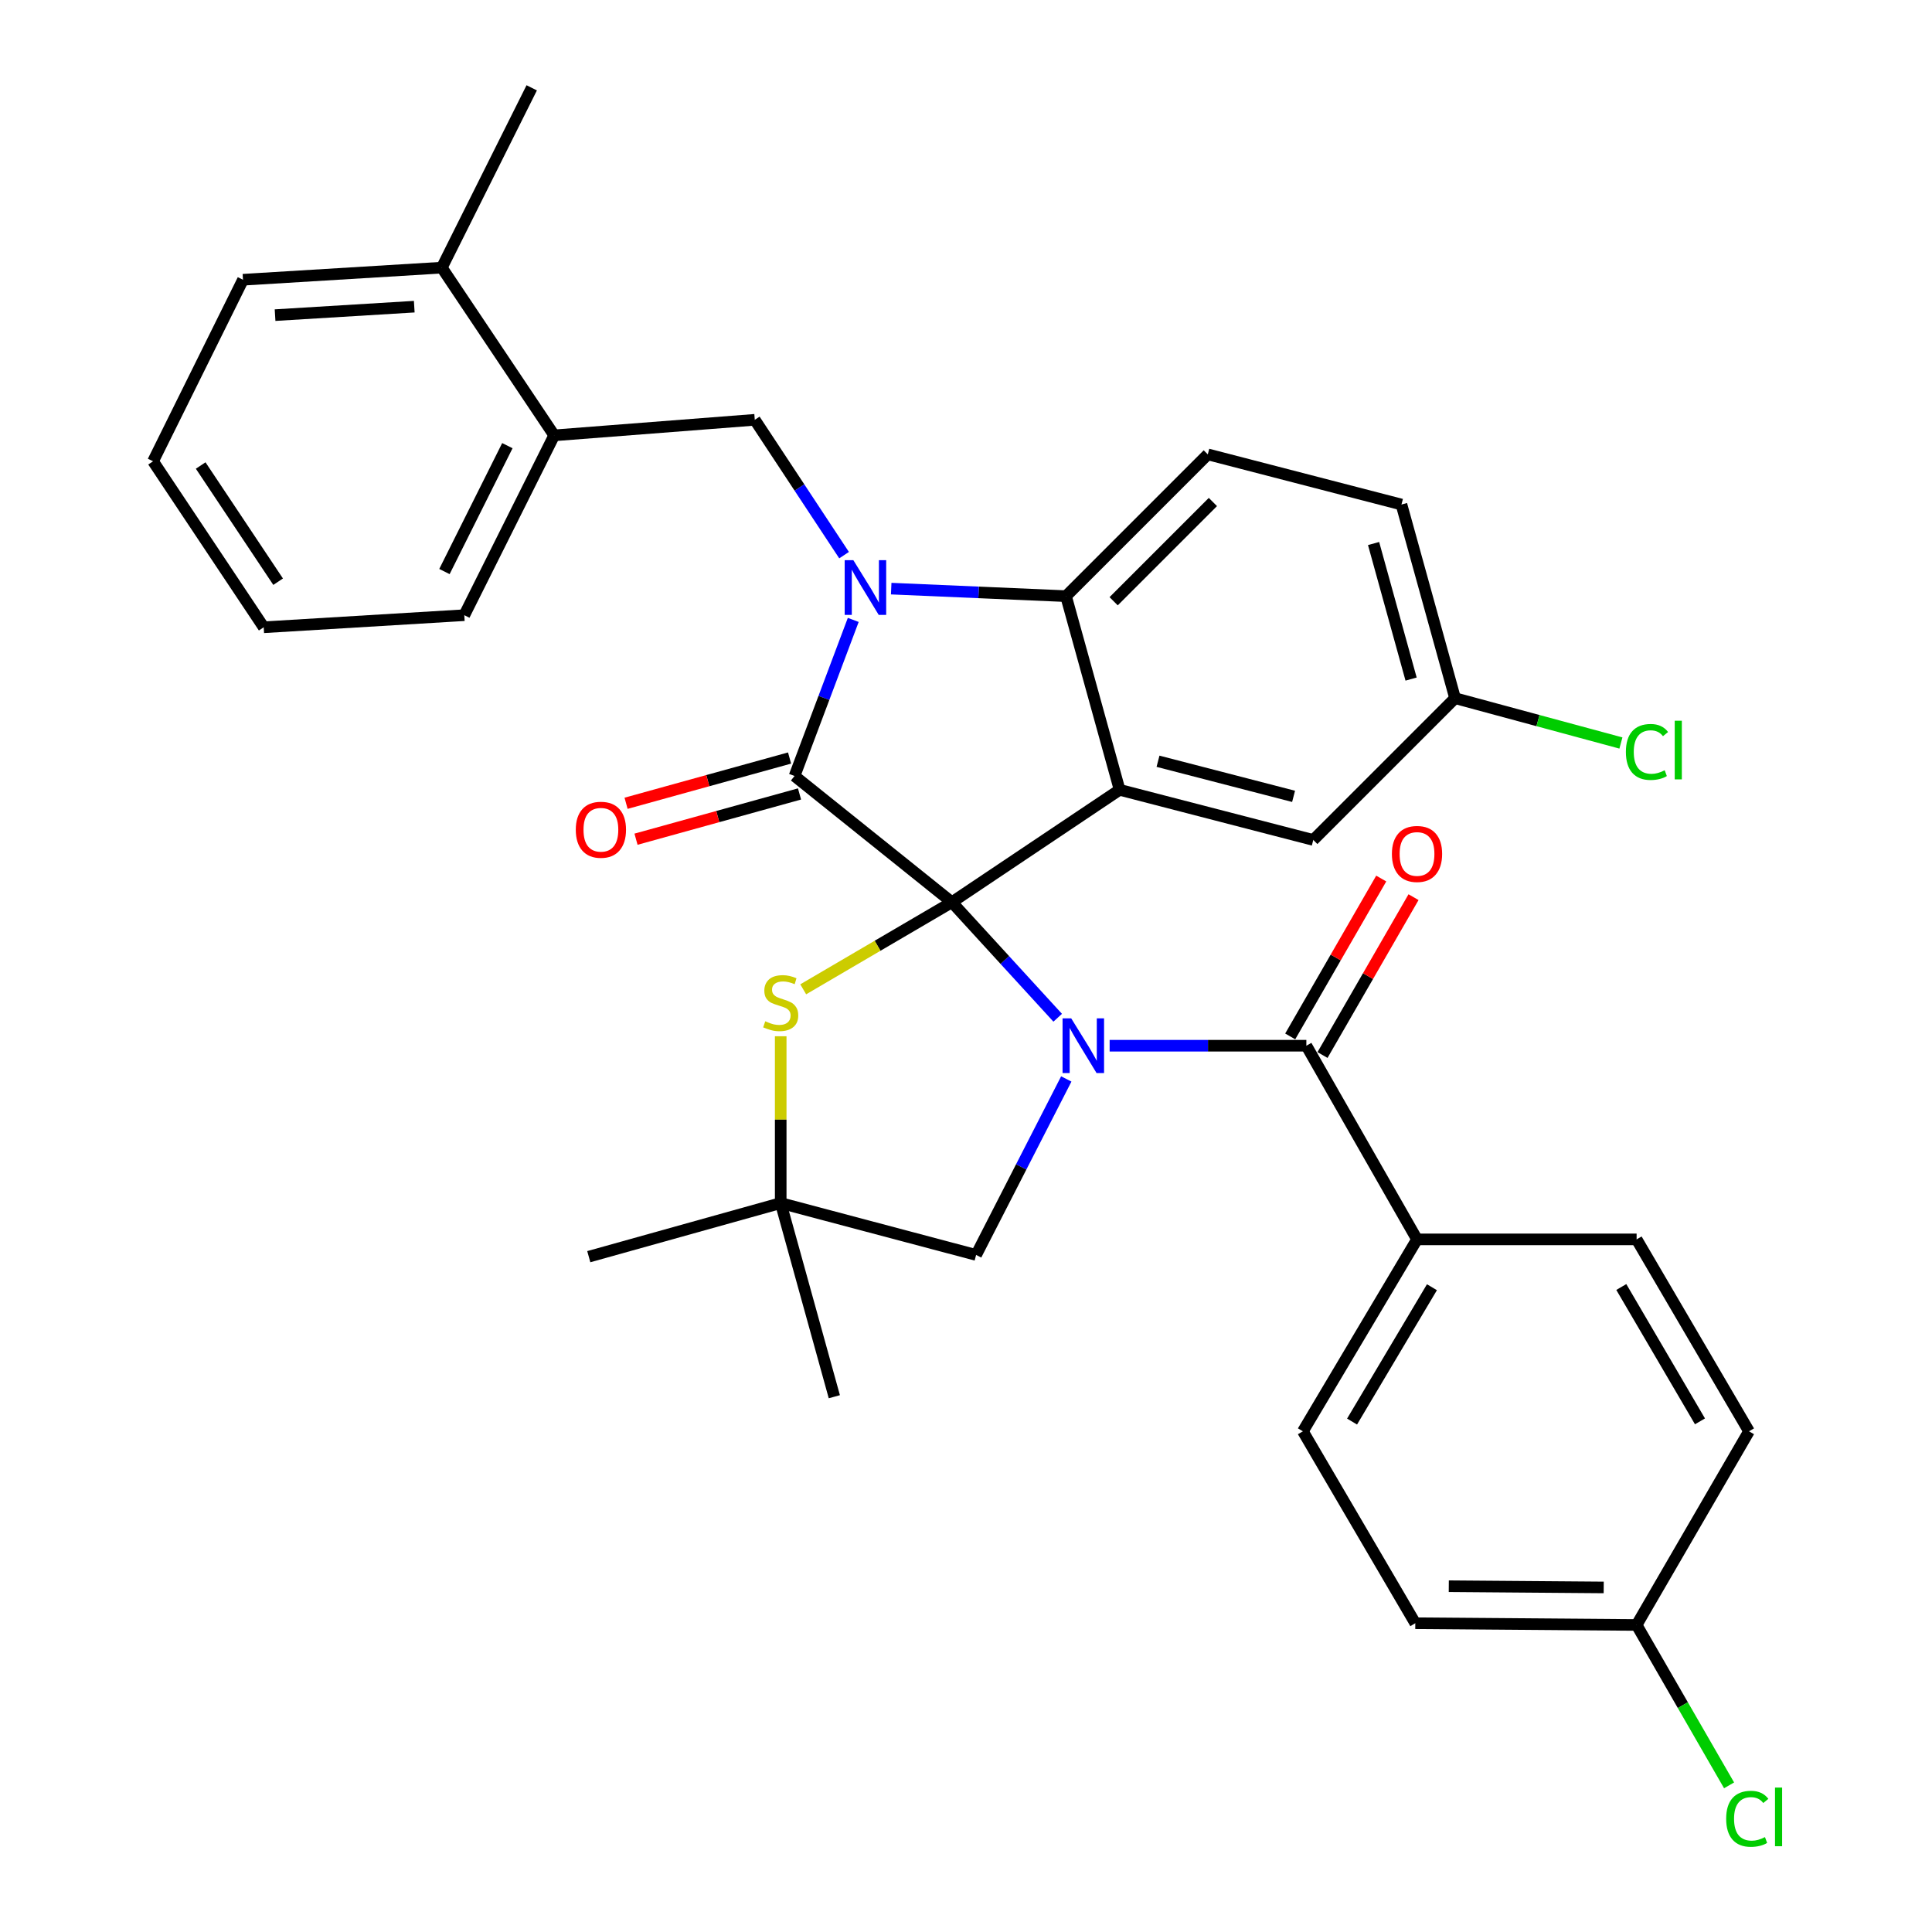 <?xml version='1.0' encoding='iso-8859-1'?>
<svg version='1.1' baseProfile='full'
              xmlns='http://www.w3.org/2000/svg'
                      xmlns:rdkit='http://www.rdkit.org/xml'
                      xmlns:xlink='http://www.w3.org/1999/xlink'
                  xml:space='preserve'
width='1000px' height='1000px' viewBox='0 0 1000 1000'>
<!-- END OF HEADER -->
<rect style='opacity:1.0;fill:#FFFFFF;stroke:none' width='1000' height='1000' x='0' y='0'> </rect>
<path class='bond-0' d='M 733.446,641.502 L 674.38,740.842' style='fill:none;fill-rule:evenodd;stroke:#000000;stroke-width:6px;stroke-linecap:butt;stroke-linejoin:miter;stroke-opacity:1' />
<path class='bond-0' d='M 741.171,666.265 L 699.825,735.802' style='fill:none;fill-rule:evenodd;stroke:#000000;stroke-width:6px;stroke-linecap:butt;stroke-linejoin:miter;stroke-opacity:1' />
<path class='bond-1' d='M 733.446,641.502 L 847.107,641.502' style='fill:none;fill-rule:evenodd;stroke:#000000;stroke-width:6px;stroke-linecap:butt;stroke-linejoin:miter;stroke-opacity:1' />
<path class='bond-2' d='M 733.446,641.502 L 676.17,541.262' style='fill:none;fill-rule:evenodd;stroke:#000000;stroke-width:6px;stroke-linecap:butt;stroke-linejoin:miter;stroke-opacity:1' />
<path class='bond-3' d='M 547.461,526.784 L 520.082,496.885' style='fill:none;fill-rule:evenodd;stroke:#0000FF;stroke-width:6px;stroke-linecap:butt;stroke-linejoin:miter;stroke-opacity:1' />
<path class='bond-3' d='M 520.082,496.885 L 492.702,466.986' style='fill:none;fill-rule:evenodd;stroke:#000000;stroke-width:6px;stroke-linecap:butt;stroke-linejoin:miter;stroke-opacity:1' />
<path class='bond-4' d='M 574.345,541.262 L 625.258,541.262' style='fill:none;fill-rule:evenodd;stroke:#0000FF;stroke-width:6px;stroke-linecap:butt;stroke-linejoin:miter;stroke-opacity:1' />
<path class='bond-4' d='M 625.258,541.262 L 676.17,541.262' style='fill:none;fill-rule:evenodd;stroke:#000000;stroke-width:6px;stroke-linecap:butt;stroke-linejoin:miter;stroke-opacity:1' />
<path class='bond-5' d='M 551.905,558.464 L 528.569,604.009' style='fill:none;fill-rule:evenodd;stroke:#0000FF;stroke-width:6px;stroke-linecap:butt;stroke-linejoin:miter;stroke-opacity:1' />
<path class='bond-5' d='M 528.569,604.009 L 505.234,649.553' style='fill:none;fill-rule:evenodd;stroke:#000000;stroke-width:6px;stroke-linecap:butt;stroke-linejoin:miter;stroke-opacity:1' />
<path class='bond-6' d='M 684.528,546.081 L 708.085,505.225' style='fill:none;fill-rule:evenodd;stroke:#000000;stroke-width:6px;stroke-linecap:butt;stroke-linejoin:miter;stroke-opacity:1' />
<path class='bond-6' d='M 708.085,505.225 L 731.641,464.369' style='fill:none;fill-rule:evenodd;stroke:#FF0000;stroke-width:6px;stroke-linecap:butt;stroke-linejoin:miter;stroke-opacity:1' />
<path class='bond-6' d='M 667.812,536.444 L 691.368,495.587' style='fill:none;fill-rule:evenodd;stroke:#000000;stroke-width:6px;stroke-linecap:butt;stroke-linejoin:miter;stroke-opacity:1' />
<path class='bond-6' d='M 691.368,495.587 L 714.925,454.731' style='fill:none;fill-rule:evenodd;stroke:#FF0000;stroke-width:6px;stroke-linecap:butt;stroke-linejoin:miter;stroke-opacity:1' />
<path class='bond-7' d='M 674.38,740.842 L 732.556,840.182' style='fill:none;fill-rule:evenodd;stroke:#000000;stroke-width:6px;stroke-linecap:butt;stroke-linejoin:miter;stroke-opacity:1' />
<path class='bond-8' d='M 847.107,641.502 L 905.283,740.842' style='fill:none;fill-rule:evenodd;stroke:#000000;stroke-width:6px;stroke-linecap:butt;stroke-linejoin:miter;stroke-opacity:1' />
<path class='bond-8' d='M 839.183,666.154 L 879.906,735.692' style='fill:none;fill-rule:evenodd;stroke:#000000;stroke-width:6px;stroke-linecap:butt;stroke-linejoin:miter;stroke-opacity:1' />
<path class='bond-9' d='M 753.138,361.375 L 796.061,372.978' style='fill:none;fill-rule:evenodd;stroke:#000000;stroke-width:6px;stroke-linecap:butt;stroke-linejoin:miter;stroke-opacity:1' />
<path class='bond-9' d='M 796.061,372.978 L 838.985,384.581' style='fill:none;fill-rule:evenodd;stroke:#00CC00;stroke-width:6px;stroke-linecap:butt;stroke-linejoin:miter;stroke-opacity:1' />
<path class='bond-10' d='M 753.138,361.375 L 725.395,261.146' style='fill:none;fill-rule:evenodd;stroke:#000000;stroke-width:6px;stroke-linecap:butt;stroke-linejoin:miter;stroke-opacity:1' />
<path class='bond-10' d='M 730.38,351.488 L 710.96,281.327' style='fill:none;fill-rule:evenodd;stroke:#000000;stroke-width:6px;stroke-linecap:butt;stroke-linejoin:miter;stroke-opacity:1' />
<path class='bond-11' d='M 753.138,361.375 L 679.751,434.762' style='fill:none;fill-rule:evenodd;stroke:#000000;stroke-width:6px;stroke-linecap:butt;stroke-linejoin:miter;stroke-opacity:1' />
<path class='bond-12' d='M 725.395,261.146 L 625.155,235.183' style='fill:none;fill-rule:evenodd;stroke:#000000;stroke-width:6px;stroke-linecap:butt;stroke-linejoin:miter;stroke-opacity:1' />
<path class='bond-13' d='M 625.155,235.183 L 551.768,308.57' style='fill:none;fill-rule:evenodd;stroke:#000000;stroke-width:6px;stroke-linecap:butt;stroke-linejoin:miter;stroke-opacity:1' />
<path class='bond-13' d='M 627.791,259.835 L 576.42,311.206' style='fill:none;fill-rule:evenodd;stroke:#000000;stroke-width:6px;stroke-linecap:butt;stroke-linejoin:miter;stroke-opacity:1' />
<path class='bond-14' d='M 679.751,434.762 L 579.511,408.81' style='fill:none;fill-rule:evenodd;stroke:#000000;stroke-width:6px;stroke-linecap:butt;stroke-linejoin:miter;stroke-opacity:1' />
<path class='bond-14' d='M 669.551,412.19 L 599.383,394.023' style='fill:none;fill-rule:evenodd;stroke:#000000;stroke-width:6px;stroke-linecap:butt;stroke-linejoin:miter;stroke-opacity:1' />
<path class='bond-15' d='M 579.511,408.81 L 551.768,308.57' style='fill:none;fill-rule:evenodd;stroke:#000000;stroke-width:6px;stroke-linecap:butt;stroke-linejoin:miter;stroke-opacity:1' />
<path class='bond-16' d='M 579.511,408.81 L 492.702,466.986' style='fill:none;fill-rule:evenodd;stroke:#000000;stroke-width:6px;stroke-linecap:butt;stroke-linejoin:miter;stroke-opacity:1' />
<path class='bond-17' d='M 551.768,308.57 L 506.527,306.622' style='fill:none;fill-rule:evenodd;stroke:#000000;stroke-width:6px;stroke-linecap:butt;stroke-linejoin:miter;stroke-opacity:1' />
<path class='bond-17' d='M 506.527,306.622 L 461.286,304.674' style='fill:none;fill-rule:evenodd;stroke:#0000FF;stroke-width:6px;stroke-linecap:butt;stroke-linejoin:miter;stroke-opacity:1' />
<path class='bond-18' d='M 441.641,320.865 L 426.448,361.257' style='fill:none;fill-rule:evenodd;stroke:#0000FF;stroke-width:6px;stroke-linecap:butt;stroke-linejoin:miter;stroke-opacity:1' />
<path class='bond-18' d='M 426.448,361.257 L 411.254,401.649' style='fill:none;fill-rule:evenodd;stroke:#000000;stroke-width:6px;stroke-linecap:butt;stroke-linejoin:miter;stroke-opacity:1' />
<path class='bond-19' d='M 436.889,287.34 L 413.781,252.316' style='fill:none;fill-rule:evenodd;stroke:#0000FF;stroke-width:6px;stroke-linecap:butt;stroke-linejoin:miter;stroke-opacity:1' />
<path class='bond-19' d='M 413.781,252.316 L 390.672,217.291' style='fill:none;fill-rule:evenodd;stroke:#000000;stroke-width:6px;stroke-linecap:butt;stroke-linejoin:miter;stroke-opacity:1' />
<path class='bond-20' d='M 411.254,401.649 L 492.702,466.986' style='fill:none;fill-rule:evenodd;stroke:#000000;stroke-width:6px;stroke-linecap:butt;stroke-linejoin:miter;stroke-opacity:1' />
<path class='bond-21' d='M 408.68,392.351 L 366.366,404.063' style='fill:none;fill-rule:evenodd;stroke:#000000;stroke-width:6px;stroke-linecap:butt;stroke-linejoin:miter;stroke-opacity:1' />
<path class='bond-21' d='M 366.366,404.063 L 324.051,415.776' style='fill:none;fill-rule:evenodd;stroke:#FF0000;stroke-width:6px;stroke-linecap:butt;stroke-linejoin:miter;stroke-opacity:1' />
<path class='bond-21' d='M 413.828,410.947 L 371.513,422.659' style='fill:none;fill-rule:evenodd;stroke:#000000;stroke-width:6px;stroke-linecap:butt;stroke-linejoin:miter;stroke-opacity:1' />
<path class='bond-21' d='M 371.513,422.659 L 329.198,434.372' style='fill:none;fill-rule:evenodd;stroke:#FF0000;stroke-width:6px;stroke-linecap:butt;stroke-linejoin:miter;stroke-opacity:1' />
<path class='bond-22' d='M 492.702,466.986 L 454.222,489.527' style='fill:none;fill-rule:evenodd;stroke:#000000;stroke-width:6px;stroke-linecap:butt;stroke-linejoin:miter;stroke-opacity:1' />
<path class='bond-22' d='M 454.222,489.527 L 415.741,512.068' style='fill:none;fill-rule:evenodd;stroke:#CCCC00;stroke-width:6px;stroke-linecap:butt;stroke-linejoin:miter;stroke-opacity:1' />
<path class='bond-23' d='M 431.847,722.94 L 404.093,622.711' style='fill:none;fill-rule:evenodd;stroke:#000000;stroke-width:6px;stroke-linecap:butt;stroke-linejoin:miter;stroke-opacity:1' />
<path class='bond-24' d='M 404.093,536.366 L 404.093,579.538' style='fill:none;fill-rule:evenodd;stroke:#CCCC00;stroke-width:6px;stroke-linecap:butt;stroke-linejoin:miter;stroke-opacity:1' />
<path class='bond-24' d='M 404.093,579.538 L 404.093,622.711' style='fill:none;fill-rule:evenodd;stroke:#000000;stroke-width:6px;stroke-linecap:butt;stroke-linejoin:miter;stroke-opacity:1' />
<path class='bond-25' d='M 404.093,622.711 L 505.234,649.553' style='fill:none;fill-rule:evenodd;stroke:#000000;stroke-width:6px;stroke-linecap:butt;stroke-linejoin:miter;stroke-opacity:1' />
<path class='bond-26' d='M 404.093,622.711 L 304.754,650.453' style='fill:none;fill-rule:evenodd;stroke:#000000;stroke-width:6px;stroke-linecap:butt;stroke-linejoin:miter;stroke-opacity:1' />
<path class='bond-27' d='M 286.852,225.342 L 240.318,318.421' style='fill:none;fill-rule:evenodd;stroke:#000000;stroke-width:6px;stroke-linecap:butt;stroke-linejoin:miter;stroke-opacity:1' />
<path class='bond-27' d='M 262.613,230.675 L 230.039,295.831' style='fill:none;fill-rule:evenodd;stroke:#000000;stroke-width:6px;stroke-linecap:butt;stroke-linejoin:miter;stroke-opacity:1' />
<path class='bond-28' d='M 286.852,225.342 L 390.672,217.291' style='fill:none;fill-rule:evenodd;stroke:#000000;stroke-width:6px;stroke-linecap:butt;stroke-linejoin:miter;stroke-opacity:1' />
<path class='bond-29' d='M 286.852,225.342 L 228.687,138.534' style='fill:none;fill-rule:evenodd;stroke:#000000;stroke-width:6px;stroke-linecap:butt;stroke-linejoin:miter;stroke-opacity:1' />
<path class='bond-30' d='M 240.318,318.421 L 136.497,324.682' style='fill:none;fill-rule:evenodd;stroke:#000000;stroke-width:6px;stroke-linecap:butt;stroke-linejoin:miter;stroke-opacity:1' />
<path class='bond-31' d='M 136.497,324.682 L 79.222,238.763' style='fill:none;fill-rule:evenodd;stroke:#000000;stroke-width:6px;stroke-linecap:butt;stroke-linejoin:miter;stroke-opacity:1' />
<path class='bond-31' d='M 143.961,301.091 L 103.868,240.948' style='fill:none;fill-rule:evenodd;stroke:#000000;stroke-width:6px;stroke-linecap:butt;stroke-linejoin:miter;stroke-opacity:1' />
<path class='bond-32' d='M 228.687,138.534 L 125.767,144.794' style='fill:none;fill-rule:evenodd;stroke:#000000;stroke-width:6px;stroke-linecap:butt;stroke-linejoin:miter;stroke-opacity:1' />
<path class='bond-32' d='M 214.42,158.733 L 142.376,163.115' style='fill:none;fill-rule:evenodd;stroke:#000000;stroke-width:6px;stroke-linecap:butt;stroke-linejoin:miter;stroke-opacity:1' />
<path class='bond-33' d='M 228.687,138.534 L 275.221,45.455' style='fill:none;fill-rule:evenodd;stroke:#000000;stroke-width:6px;stroke-linecap:butt;stroke-linejoin:miter;stroke-opacity:1' />
<path class='bond-34' d='M 79.222,238.763 L 125.767,144.794' style='fill:none;fill-rule:evenodd;stroke:#000000;stroke-width:6px;stroke-linecap:butt;stroke-linejoin:miter;stroke-opacity:1' />
<path class='bond-35' d='M 847.107,841.082 L 905.283,740.842' style='fill:none;fill-rule:evenodd;stroke:#000000;stroke-width:6px;stroke-linecap:butt;stroke-linejoin:miter;stroke-opacity:1' />
<path class='bond-36' d='M 847.107,841.082 L 871.038,882.588' style='fill:none;fill-rule:evenodd;stroke:#000000;stroke-width:6px;stroke-linecap:butt;stroke-linejoin:miter;stroke-opacity:1' />
<path class='bond-36' d='M 871.038,882.588 L 894.969,924.095' style='fill:none;fill-rule:evenodd;stroke:#00CC00;stroke-width:6px;stroke-linecap:butt;stroke-linejoin:miter;stroke-opacity:1' />
<path class='bond-37' d='M 847.107,841.082 L 732.556,840.182' style='fill:none;fill-rule:evenodd;stroke:#000000;stroke-width:6px;stroke-linecap:butt;stroke-linejoin:miter;stroke-opacity:1' />
<path class='bond-37' d='M 830.076,821.652 L 749.89,821.022' style='fill:none;fill-rule:evenodd;stroke:#000000;stroke-width:6px;stroke-linecap:butt;stroke-linejoin:miter;stroke-opacity:1' />
<path  class='atom-1' d='M 554.459 527.102
L 563.739 542.102
Q 564.659 543.582, 566.139 546.262
Q 567.619 548.942, 567.699 549.102
L 567.699 527.102
L 571.459 527.102
L 571.459 555.422
L 567.579 555.422
L 557.619 539.022
Q 556.459 537.102, 555.219 534.902
Q 554.019 532.702, 553.659 532.022
L 553.659 555.422
L 549.979 555.422
L 549.979 527.102
L 554.459 527.102
' fill='#0000FF'/>
<path  class='atom-3' d='M 720.446 442.003
Q 720.446 435.203, 723.806 431.403
Q 727.166 427.603, 733.446 427.603
Q 739.726 427.603, 743.086 431.403
Q 746.446 435.203, 746.446 442.003
Q 746.446 448.883, 743.046 452.803
Q 739.646 456.683, 733.446 456.683
Q 727.206 456.683, 723.806 452.803
Q 720.446 448.923, 720.446 442.003
M 733.446 453.483
Q 737.766 453.483, 740.086 450.603
Q 742.446 447.683, 742.446 442.003
Q 742.446 436.443, 740.086 433.643
Q 737.766 430.803, 733.446 430.803
Q 729.126 430.803, 726.766 433.603
Q 724.446 436.403, 724.446 442.003
Q 724.446 447.723, 726.766 450.603
Q 729.126 453.483, 733.446 453.483
' fill='#FF0000'/>
<path  class='atom-12' d='M 441.688 289.94
L 450.968 304.94
Q 451.888 306.42, 453.368 309.1
Q 454.848 311.78, 454.928 311.94
L 454.928 289.94
L 458.688 289.94
L 458.688 318.26
L 454.808 318.26
L 444.848 301.86
Q 443.688 299.94, 442.448 297.74
Q 441.248 295.54, 440.888 294.86
L 440.888 318.26
L 437.208 318.26
L 437.208 289.94
L 441.688 289.94
' fill='#0000FF'/>
<path  class='atom-16' d='M 298.025 429.472
Q 298.025 422.672, 301.385 418.872
Q 304.745 415.072, 311.025 415.072
Q 317.305 415.072, 320.665 418.872
Q 324.025 422.672, 324.025 429.472
Q 324.025 436.352, 320.625 440.272
Q 317.225 444.152, 311.025 444.152
Q 304.785 444.152, 301.385 440.272
Q 298.025 436.392, 298.025 429.472
M 311.025 440.952
Q 315.345 440.952, 317.665 438.072
Q 320.025 435.152, 320.025 429.472
Q 320.025 423.912, 317.665 421.112
Q 315.345 418.272, 311.025 418.272
Q 306.705 418.272, 304.345 421.072
Q 302.025 423.872, 302.025 429.472
Q 302.025 435.192, 304.345 438.072
Q 306.705 440.952, 311.025 440.952
' fill='#FF0000'/>
<path  class='atom-17' d='M 396.093 528.61
Q 396.413 528.73, 397.733 529.29
Q 399.053 529.85, 400.493 530.21
Q 401.973 530.53, 403.413 530.53
Q 406.093 530.53, 407.653 529.25
Q 409.213 527.93, 409.213 525.65
Q 409.213 524.09, 408.413 523.13
Q 407.653 522.17, 406.453 521.65
Q 405.253 521.13, 403.253 520.53
Q 400.733 519.77, 399.213 519.05
Q 397.733 518.33, 396.653 516.81
Q 395.613 515.29, 395.613 512.73
Q 395.613 509.17, 398.013 506.97
Q 400.453 504.77, 405.253 504.77
Q 408.533 504.77, 412.253 506.33
L 411.333 509.41
Q 407.933 508.01, 405.373 508.01
Q 402.613 508.01, 401.093 509.17
Q 399.573 510.29, 399.613 512.25
Q 399.613 513.77, 400.373 514.69
Q 401.173 515.61, 402.293 516.13
Q 403.453 516.65, 405.373 517.25
Q 407.933 518.05, 409.453 518.85
Q 410.973 519.65, 412.053 521.29
Q 413.173 522.89, 413.173 525.65
Q 413.173 529.57, 410.533 531.69
Q 407.933 533.77, 403.573 533.77
Q 401.053 533.77, 399.133 533.21
Q 397.253 532.69, 395.013 531.77
L 396.093 528.61
' fill='#CCCC00'/>
<path  class='atom-24' d='M 841.557 389.208
Q 841.557 382.168, 844.837 378.488
Q 848.157 374.768, 854.437 374.768
Q 860.277 374.768, 863.397 378.888
L 860.757 381.048
Q 858.477 378.048, 854.437 378.048
Q 850.157 378.048, 847.877 380.928
Q 845.637 383.768, 845.637 389.208
Q 845.637 394.808, 847.957 397.688
Q 850.317 400.568, 854.877 400.568
Q 857.997 400.568, 861.637 398.688
L 862.757 401.688
Q 861.277 402.648, 859.037 403.208
Q 856.797 403.768, 854.317 403.768
Q 848.157 403.768, 844.837 400.008
Q 841.557 396.248, 841.557 389.208
' fill='#00CC00'/>
<path  class='atom-24' d='M 866.837 373.048
L 870.517 373.048
L 870.517 403.408
L 866.837 403.408
L 866.837 373.048
' fill='#00CC00'/>
<path  class='atom-33' d='M 893.462 941.402
Q 893.462 934.362, 896.742 930.682
Q 900.062 926.962, 906.342 926.962
Q 912.182 926.962, 915.302 931.082
L 912.662 933.242
Q 910.382 930.242, 906.342 930.242
Q 902.062 930.242, 899.782 933.122
Q 897.542 935.962, 897.542 941.402
Q 897.542 947.002, 899.862 949.882
Q 902.222 952.762, 906.782 952.762
Q 909.902 952.762, 913.542 950.882
L 914.662 953.882
Q 913.182 954.842, 910.942 955.402
Q 908.702 955.962, 906.222 955.962
Q 900.062 955.962, 896.742 952.202
Q 893.462 948.442, 893.462 941.402
' fill='#00CC00'/>
<path  class='atom-33' d='M 918.742 925.242
L 922.422 925.242
L 922.422 955.602
L 918.742 955.602
L 918.742 925.242
' fill='#00CC00'/>
</svg>
